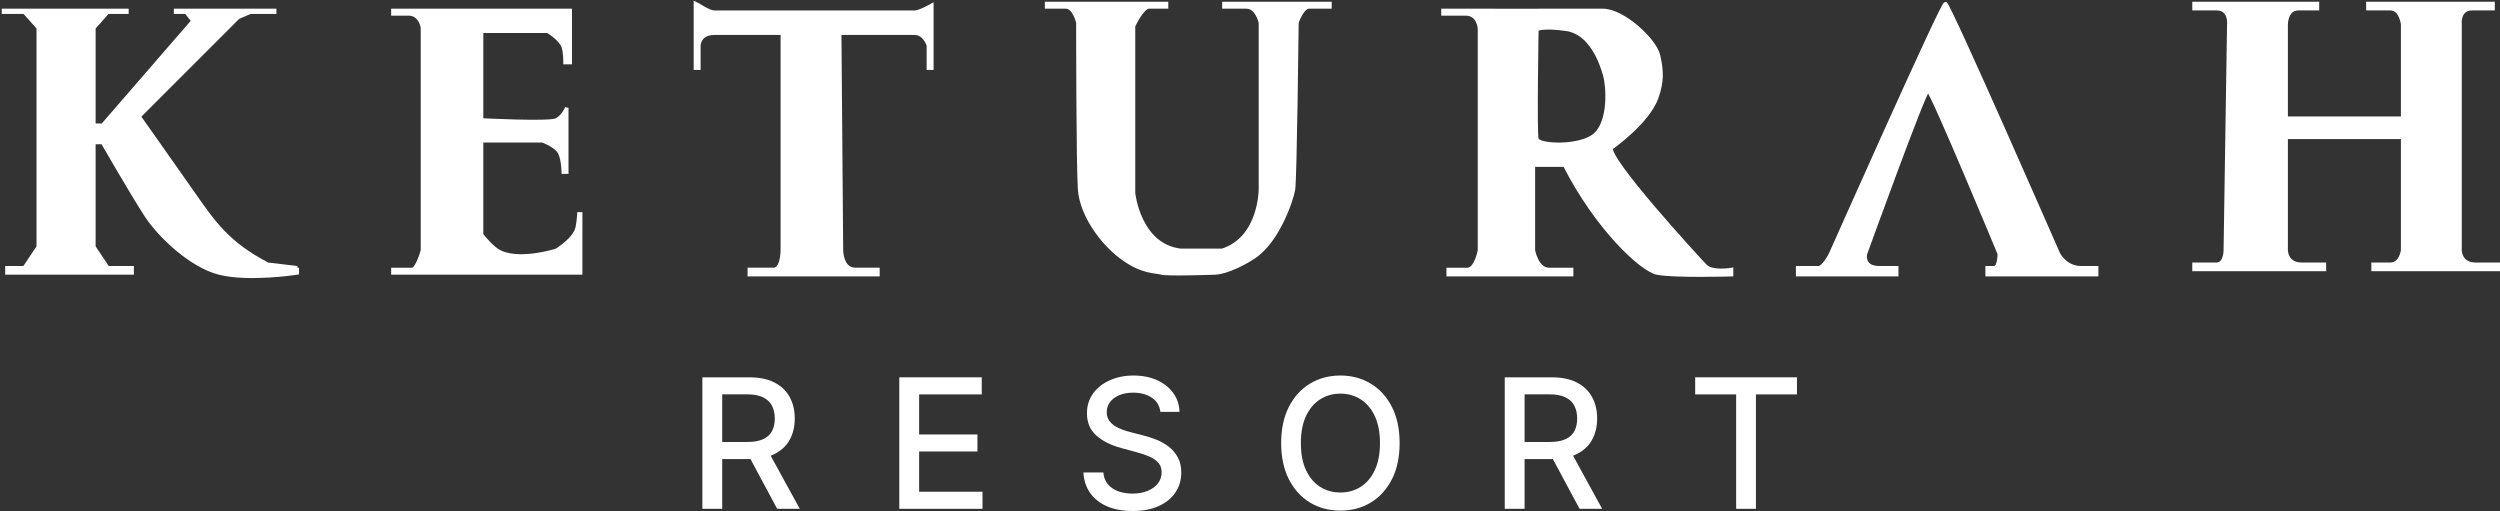 <svg width="719" height="147" viewBox="0 0 719 147" fill="none" xmlns="http://www.w3.org/2000/svg">
<rect x="0" y="0" width="719" height="147" fill="#333333" stroke="none"/>
<g clip-path="url(#clip0_6059_238)">
<path d="M202 146.334V108.516H215.48C218.41 108.516 220.841 109.021 222.774 110.03C224.719 111.04 226.172 112.437 227.132 114.222C228.092 115.995 228.572 118.044 228.572 120.371C228.572 122.686 228.086 124.723 227.114 126.483C226.153 128.231 224.701 129.592 222.756 130.564C220.823 131.537 218.392 132.023 215.462 132.023H205.25V127.111H214.945C216.791 127.111 218.293 126.847 219.45 126.317C220.62 125.788 221.475 125.018 222.017 124.009C222.559 122.999 222.83 121.787 222.83 120.371C222.83 118.943 222.553 117.706 221.999 116.66C221.457 115.613 220.601 114.813 219.432 114.259C218.275 113.693 216.754 113.41 214.871 113.41H207.706V146.334H202ZM220.669 129.272L230.013 146.334H223.513L214.354 129.272H220.669Z" fill="white"/>
<path d="M258.637 146.334V108.516H282.348V113.428H264.343V124.951H281.11V129.844H264.343V141.422H282.569V146.334H258.637Z" fill="white"/>
<path d="M333.717 118.452C333.52 116.704 332.707 115.349 331.279 114.389C329.851 113.417 328.054 112.93 325.887 112.93C324.336 112.93 322.994 113.177 321.861 113.669C320.729 114.149 319.849 114.814 319.221 115.663C318.605 116.5 318.297 117.455 318.297 118.526C318.297 119.424 318.507 120.2 318.925 120.852C319.356 121.505 319.916 122.053 320.606 122.496C321.307 122.927 322.058 123.29 322.859 123.585C323.659 123.868 324.428 124.102 325.167 124.287L328.86 125.247C330.066 125.543 331.304 125.943 332.572 126.447C333.84 126.952 335.015 127.617 336.099 128.442C337.182 129.267 338.056 130.288 338.721 131.507C339.398 132.726 339.736 134.185 339.736 135.884C339.736 138.026 339.182 139.928 338.074 141.589C336.979 143.251 335.385 144.562 333.292 145.523C331.211 146.483 328.694 146.963 325.739 146.963C322.908 146.963 320.458 146.514 318.39 145.615C316.322 144.716 314.703 143.442 313.533 141.793C312.364 140.131 311.717 138.161 311.594 135.884H317.319C317.43 137.25 317.873 138.389 318.648 139.3C319.436 140.198 320.44 140.869 321.658 141.312C322.889 141.743 324.237 141.959 325.702 141.959C327.315 141.959 328.749 141.706 330.005 141.202C331.273 140.685 332.27 139.971 332.996 139.06C333.723 138.136 334.086 137.059 334.086 135.828C334.086 134.708 333.766 133.791 333.126 133.077C332.498 132.363 331.642 131.772 330.559 131.304C329.488 130.836 328.275 130.424 326.921 130.067L322.452 128.848C319.424 128.023 317.023 126.811 315.251 125.21C313.49 123.61 312.61 121.492 312.61 118.858C312.61 116.679 313.201 114.777 314.383 113.152C315.565 111.527 317.165 110.265 319.184 109.366C321.203 108.455 323.48 108 326.016 108C328.577 108 330.836 108.449 332.793 109.348C334.763 110.247 336.314 111.484 337.447 113.06C338.579 114.623 339.17 116.42 339.219 118.452H333.717Z" fill="white"/>
<path d="M402.531 127.426C402.531 131.464 401.792 134.936 400.315 137.841C398.837 140.734 396.812 142.962 394.239 144.526C391.679 146.077 388.767 146.852 385.505 146.852C382.23 146.852 379.307 146.077 376.734 144.526C374.173 142.962 372.154 140.728 370.677 137.822C369.2 134.917 368.461 131.452 368.461 127.426C368.461 123.388 369.2 119.923 370.677 117.03C372.154 114.125 374.173 111.896 376.734 110.345C379.307 108.782 382.23 108 385.505 108C388.767 108 391.679 108.782 394.239 110.345C396.812 111.896 398.837 114.125 400.315 117.03C401.792 119.923 402.531 123.388 402.531 127.426ZM396.88 127.426C396.88 124.348 396.381 121.757 395.384 119.652C394.399 117.535 393.045 115.934 391.322 114.851C389.611 113.755 387.672 113.207 385.505 113.207C383.326 113.207 381.381 113.755 379.67 114.851C377.959 115.934 376.604 117.535 375.607 119.652C374.622 121.757 374.13 124.348 374.13 127.426C374.13 130.504 374.622 133.101 375.607 135.219C376.604 137.324 377.959 138.924 379.67 140.02C381.381 141.103 383.326 141.645 385.505 141.645C387.672 141.645 389.611 141.103 391.322 140.02C393.045 138.924 394.399 137.324 395.384 135.219C396.381 133.101 396.88 130.504 396.88 127.426Z" fill="white"/>
<path d="M432.766 146.334V108.516H446.246C449.176 108.516 451.608 109.021 453.54 110.03C455.485 111.04 456.938 112.437 457.898 114.222C458.859 115.995 459.339 118.044 459.339 120.371C459.339 122.686 458.852 124.723 457.88 126.483C456.92 128.231 455.467 129.592 453.522 130.564C451.589 131.537 449.158 132.023 446.228 132.023H436.016V127.111H445.711C447.557 127.111 449.059 126.847 450.217 126.317C451.386 125.788 452.242 125.018 452.783 124.009C453.325 122.999 453.596 121.787 453.596 120.371C453.596 118.943 453.319 117.706 452.765 116.66C452.223 115.613 451.368 114.813 450.198 114.259C449.041 113.693 447.52 113.41 445.637 113.41H438.472V146.334H432.766ZM451.435 129.272L460.779 146.334H454.279L445.12 129.272H451.435Z" fill="white"/>
<path d="M487.535 113.428V108.516H516.804V113.428H505.004V146.334H499.317V113.428H487.535Z" fill="white"/>
<path d="M517 79V77H523C524.5 77 526.5 73 526.5 73C526.5 73 558.5 1 559.5 1C560.5 1 592 73 592 73C592 73 594 77 598.5 77H603V79H571.5V77H573.5C575 77 575 73 575 73C575 73 555.5 26 554.5 26C553.5 26 536.5 73 536.5 73C536.5 73 535.5 77 540.5 77H545.5V79H517Z" fill="white" stroke="white"/>
<path fill-rule="evenodd" clip-rule="evenodd" d="M415 3V4H421.5C425.5 4 425.5 8.5 425.5 8.5V72C425.5 72 424.5 77.5 422 77.5H416.5V79H452V77.5H445.5C442 77.5 441 72 441 72V47.5H450C459.206 65.603 472 77.5 476.5 78.5C481 79.5 498 79 498 79V77.5C498 77.5 492.5 78.5 490.5 76.5C488.5 74.5 461.5 45 463.5 42.5C463.5 42.5 473.98 35.175 476.5 28C478.083 23.494 478 20.5 477 16C476 11.5 466.802 2.992 461 3C455.198 3.008 415 3 415 3ZM442 8.492C442 8.492 441.5 38 442 39.992C442.5 41.984 455 42.492 459 38.492C463 34.492 462.5 24.992 461.5 21.492C460.5 17.992 457.5 9.428 450.5 8.428C443.5 7.428 442 8.492 442 8.492Z" fill="white"/>
<path d="M415 4H414.5V4.5H415V4ZM415 3V2.5L414.5 2.5V3H415ZM425.5 72L425.992 72.089L426 72.045V72H425.5ZM416.5 77.5V77H416V77.5H416.5ZM416.5 79H416V79.5H416.5V79ZM452 79V79.5H452.5V79H452ZM452 77.5H452.5V77H452V77.5ZM441 72H440.5V72.045L440.508 72.089L441 72ZM441 47.5V47H440.5V47.5H441ZM450 47.5L450.446 47.273L450.307 47H450V47.5ZM498 79L498.015 79.5L498.5 79.486V79H498ZM498 77.5H498.5V76.901L497.911 77.008L498 77.5ZM463.5 42.5L463.214 42.09L463.155 42.131L463.11 42.188L463.5 42.5ZM442 8.492L441.711 8.084L441.504 8.23L441.5 8.483L442 8.492ZM415.5 4V3H414.5V4H415.5ZM421.5 3.5H415V4.5H421.5V3.5ZM425.5 8.5C426 8.5 426 8.5 426 8.499C426 8.5 426 8.499 426 8.499C426 8.499 426 8.498 426 8.497C426 8.496 426 8.495 426 8.493C426 8.49 426 8.485 426 8.48C426 8.469 425.999 8.454 425.999 8.435C425.998 8.396 425.995 8.342 425.991 8.275C425.983 8.14 425.966 7.95 425.932 7.724C425.865 7.273 425.731 6.663 425.457 6.047C425.183 5.43 424.761 4.79 424.113 4.303C423.458 3.812 422.601 3.5 421.5 3.5V4.5C422.399 4.5 423.042 4.751 423.512 5.103C423.989 5.46 424.317 5.945 424.543 6.453C424.769 6.962 424.885 7.477 424.943 7.87C424.972 8.065 424.986 8.227 424.993 8.338C424.997 8.394 424.998 8.437 424.999 8.464C425 8.478 425 8.488 425 8.494C425 8.497 425 8.499 425 8.5C425 8.5 425 8.501 425 8.5C425 8.5 425 8.5 425.5 8.5ZM426 72V8.499L425 8.5V72H426ZM422 78C422.826 78 423.484 77.542 423.98 76.967C424.476 76.393 424.86 75.649 425.15 74.939C425.443 74.224 425.653 73.513 425.789 72.984C425.857 72.719 425.908 72.497 425.941 72.341C425.958 72.263 425.97 72.201 425.979 72.158C425.983 72.137 425.986 72.12 425.988 72.109C425.989 72.103 425.99 72.098 425.991 72.095C425.991 72.094 425.991 72.092 425.992 72.091C425.992 72.091 425.992 72.09 425.992 72.089C425.992 72.09 425.992 72.089 425.992 72.089C425.992 72.089 425.992 72.089 425.5 72C425.008 71.91 425.008 71.91 425.008 71.91C425.008 71.911 425.008 71.912 425.008 71.913C425.007 71.915 425.007 71.918 425.006 71.923C425.004 71.932 425.001 71.946 424.998 71.965C424.99 72.003 424.979 72.059 424.963 72.132C424.932 72.276 424.885 72.484 424.82 72.735C424.691 73.237 424.495 73.901 424.225 74.561C423.953 75.226 423.618 75.857 423.223 76.314C422.829 76.77 422.424 77 422 77V78ZM416.5 78H422V77H416.5V78ZM417 79V77.5H416V79H417ZM452 78.5H416.5V79.5H452V78.5ZM451.5 77.5V79H452.5V77.5H451.5ZM445.5 78H452V77H445.5V78ZM441 72C440.508 72.089 440.508 72.089 440.508 72.089C440.508 72.089 440.508 72.09 440.508 72.089C440.508 72.09 440.508 72.091 440.508 72.092C440.509 72.093 440.509 72.094 440.509 72.096C440.51 72.099 440.511 72.104 440.512 72.11C440.514 72.122 440.518 72.139 440.522 72.161C440.531 72.205 440.544 72.268 440.562 72.347C440.598 72.505 440.653 72.73 440.73 72.998C440.884 73.532 441.129 74.25 441.49 74.974C442.196 76.385 443.447 78 445.5 78V77C444.053 77 443.054 75.865 442.385 74.526C442.059 73.875 441.834 73.218 441.691 72.721C441.62 72.474 441.57 72.268 441.537 72.126C441.521 72.054 441.51 71.999 441.502 71.962C441.498 71.944 441.496 71.93 441.494 71.921C441.493 71.917 441.493 71.914 441.492 71.912C441.492 71.911 441.492 71.911 441.492 71.91C441.492 71.91 441.492 71.91 441 72ZM440.5 47.5V72H441.5V47.5H440.5ZM450 47H441V48H450V47ZM476.608 78.012C475.599 77.788 474.03 76.918 472.063 75.386C470.113 73.868 467.825 71.741 465.383 69.076C460.501 63.746 455.027 56.283 450.446 47.273L449.554 47.727C454.179 56.82 459.705 64.357 464.646 69.751C467.116 72.448 469.445 74.615 471.448 76.175C473.433 77.72 475.151 78.712 476.392 78.988L476.608 78.012ZM498 79C497.985 78.5 497.985 78.5 497.985 78.5C497.984 78.5 497.983 78.5 497.982 78.5C497.98 78.5 497.977 78.5 497.973 78.501C497.965 78.501 497.953 78.501 497.937 78.502C497.905 78.502 497.857 78.504 497.794 78.505C497.669 78.509 497.485 78.514 497.248 78.52C496.776 78.531 496.095 78.547 495.264 78.563C493.602 78.594 491.34 78.625 488.938 78.625C486.535 78.625 483.995 78.594 481.779 78.5C479.55 78.407 477.685 78.251 476.608 78.012L476.392 78.988C477.565 79.249 479.513 79.406 481.737 79.499C483.973 79.594 486.528 79.625 488.938 79.625C491.348 79.625 493.617 79.594 495.283 79.562C496.116 79.547 496.799 79.531 497.273 79.519C497.51 79.513 497.696 79.509 497.822 79.505C497.885 79.503 497.933 79.502 497.965 79.501C497.982 79.501 497.994 79.5 498.002 79.5C498.006 79.5 498.009 79.5 498.011 79.5C498.013 79.5 498.013 79.5 498.014 79.5C498.015 79.5 498.015 79.5 498 79ZM497.5 77.5V79H498.5V77.5H497.5ZM490.146 76.853C490.739 77.446 491.559 77.789 492.401 77.987C493.249 78.186 494.166 78.25 495 78.25C495.837 78.25 496.607 78.186 497.166 78.122C497.446 78.09 497.675 78.058 497.835 78.033C497.915 78.021 497.977 78.011 498.02 78.004C498.042 78 498.059 77.997 498.07 77.995C498.076 77.994 498.081 77.993 498.084 77.993C498.085 77.993 498.087 77.992 498.088 77.992C498.087 77.992 498.088 77.992 498.088 77.992C498.088 77.992 498.089 77.992 498.089 77.992C498.089 77.992 498.089 77.992 498 77.5C497.911 77.008 497.911 77.008 497.911 77.008C497.911 77.008 497.911 77.008 497.91 77.008C497.91 77.008 497.909 77.008 497.908 77.008C497.906 77.009 497.903 77.01 497.898 77.01C497.889 77.012 497.874 77.014 497.855 77.018C497.817 77.024 497.759 77.033 497.685 77.045C497.536 77.067 497.319 77.098 497.053 77.128C496.518 77.189 495.788 77.25 495 77.25C494.209 77.25 493.376 77.189 492.63 77.013C491.878 76.836 491.261 76.554 490.854 76.146L490.146 76.853ZM463.11 42.188C462.826 42.542 462.873 43.018 462.967 43.393C463.069 43.804 463.279 44.291 463.561 44.829C464.129 45.911 465.044 47.3 466.189 48.879C468.482 52.044 471.742 56.04 475.119 60.011C481.872 67.952 489.132 75.839 490.146 76.853L490.854 76.146C489.868 75.161 482.628 67.297 475.881 59.364C472.508 55.397 469.268 51.425 466.999 48.292C465.862 46.724 464.98 45.382 464.447 44.364C464.178 43.853 464.011 43.448 463.937 43.151C463.854 42.817 463.924 42.77 463.89 42.812L463.11 42.188ZM476.028 27.834C474.811 31.299 471.642 34.853 468.714 37.575C467.26 38.926 465.883 40.057 464.869 40.849C464.362 41.245 463.947 41.557 463.659 41.768C463.515 41.874 463.403 41.955 463.327 42.009C463.289 42.036 463.261 42.057 463.241 42.071C463.232 42.077 463.225 42.082 463.22 42.086C463.218 42.087 463.216 42.088 463.215 42.089C463.214 42.09 463.214 42.09 463.214 42.09C463.214 42.09 463.214 42.09 463.5 42.5C463.786 42.91 463.787 42.91 463.787 42.91C463.787 42.91 463.787 42.91 463.787 42.91C463.788 42.909 463.788 42.908 463.789 42.908C463.79 42.907 463.792 42.906 463.795 42.904C463.801 42.9 463.809 42.894 463.819 42.887C463.84 42.872 463.87 42.851 463.909 42.822C463.988 42.766 464.104 42.682 464.251 42.574C464.546 42.357 464.97 42.04 465.485 41.637C466.515 40.832 467.915 39.683 469.395 38.307C472.338 35.572 475.668 31.877 476.972 28.166L476.028 27.834ZM476.512 16.108C477.008 18.34 477.269 20.168 477.219 21.984C477.168 23.796 476.806 25.619 476.028 27.834L476.972 28.166C477.776 25.875 478.164 23.948 478.218 22.012C478.272 20.079 477.992 18.16 477.488 15.892L476.512 16.108ZM461.001 3.5C462.339 3.498 463.92 3.991 465.579 4.84C467.231 5.686 468.924 6.865 470.476 8.19C472.028 9.514 473.427 10.974 474.497 12.373C475.574 13.782 476.285 15.089 476.512 16.108L477.488 15.892C477.215 14.661 476.401 13.217 475.291 11.766C474.174 10.304 472.723 8.793 471.125 7.429C469.527 6.065 467.77 4.838 466.035 3.95C464.306 3.066 462.562 2.498 460.999 2.5L461.001 3.5ZM415 3C415 3.5 415 3.5 415 3.5C415.001 3.5 415.001 3.5 415.002 3.5C415.003 3.5 415.005 3.5 415.007 3.5C415.012 3.5 415.019 3.5 415.029 3.5C415.048 3.5 415.077 3.5 415.115 3.5C415.192 3.5 415.305 3.5 415.453 3.5C415.749 3.5 416.183 3.5 416.739 3.5C417.849 3.501 419.442 3.501 421.372 3.501C425.231 3.502 430.437 3.503 435.824 3.503C446.599 3.504 458.099 3.504 461.001 3.5L460.999 2.5C458.099 2.504 446.599 2.504 435.824 2.503C430.437 2.503 425.231 2.502 421.372 2.501C419.442 2.501 417.849 2.501 416.739 2.5C416.183 2.5 415.749 2.5 415.453 2.5C415.305 2.5 415.192 2.5 415.116 2.5C415.077 2.5 415.049 2.5 415.029 2.5C415.02 2.5 415.012 2.5 415.007 2.5C415.005 2.5 415.003 2.5 415.002 2.5C415.001 2.5 415.001 2.5 415.001 2.5C415 2.5 415 2.5 415 3ZM442.485 39.87C442.466 39.794 442.44 39.603 442.416 39.273C442.393 38.957 442.373 38.545 442.356 38.049C442.322 37.058 442.301 35.748 442.289 34.226C442.266 31.183 442.281 27.311 442.312 23.499C442.344 19.687 442.391 15.938 442.43 13.141C442.449 11.742 442.467 10.582 442.479 9.772C442.486 9.366 442.491 9.048 442.494 8.832C442.496 8.724 442.498 8.641 442.499 8.585C442.499 8.557 442.499 8.536 442.5 8.522C442.5 8.515 442.5 8.509 442.5 8.506C442.5 8.504 442.5 8.503 442.5 8.502C442.5 8.502 442.5 8.501 442.5 8.502C442.5 8.502 442.5 8.5 442 8.492C441.5 8.483 441.5 8.483 441.5 8.483C441.5 8.484 441.5 8.484 441.5 8.485C441.5 8.486 441.5 8.487 441.5 8.489C441.5 8.492 441.5 8.498 441.5 8.505C441.499 8.519 441.499 8.54 441.499 8.568C441.498 8.624 441.496 8.707 441.495 8.816C441.491 9.032 441.486 9.35 441.48 9.756C441.467 10.567 441.449 11.728 441.43 13.127C441.391 15.925 441.344 19.677 441.313 23.491C441.281 27.305 441.266 31.183 441.289 34.233C441.301 35.758 441.322 37.08 441.357 38.084C441.374 38.585 441.394 39.012 441.419 39.346C441.442 39.668 441.472 39.941 441.515 40.114L442.485 39.87ZM458.646 38.138C457.734 39.051 456.298 39.739 454.593 40.212C452.897 40.683 450.985 40.928 449.171 40.989C447.355 41.05 445.661 40.926 444.404 40.67C443.773 40.542 443.275 40.385 442.932 40.215C442.559 40.031 442.491 39.892 442.485 39.87L441.515 40.114C441.634 40.589 442.066 40.902 442.488 41.112C442.94 41.335 443.532 41.513 444.205 41.65C445.557 41.925 447.332 42.052 449.204 41.989C451.078 41.926 453.072 41.672 454.86 41.176C456.64 40.682 458.266 39.933 459.354 38.846L458.646 38.138ZM461.019 21.629C461.5 23.313 461.873 26.503 461.626 29.767C461.379 33.05 460.515 36.27 458.646 38.138L459.354 38.846C461.485 36.714 462.371 33.184 462.624 29.842C462.877 26.481 462.5 23.171 461.981 21.355L461.019 21.629ZM450.429 8.924C453.726 9.394 456.118 11.65 457.83 14.294C459.54 16.936 460.524 19.896 461.019 21.629L461.981 21.355C461.476 19.587 460.46 16.516 458.67 13.751C456.882 10.989 454.274 8.463 450.571 7.934L450.429 8.924ZM442 8.492C442.289 8.9 442.289 8.9 442.288 8.901C442.288 8.901 442.287 8.901 442.287 8.901C442.286 8.902 442.286 8.902 442.285 8.903C442.284 8.903 442.283 8.904 442.282 8.905C442.28 8.906 442.278 8.907 442.277 8.908C442.274 8.91 442.273 8.911 442.274 8.91C442.275 8.909 442.284 8.904 442.3 8.896C442.333 8.88 442.398 8.851 442.503 8.815C442.714 8.744 443.085 8.649 443.681 8.582C444.876 8.447 446.956 8.427 450.429 8.924L450.571 7.934C447.044 7.43 444.874 7.441 443.569 7.588C442.915 7.662 442.474 7.77 442.184 7.867C442.04 7.916 441.933 7.962 441.856 8C441.818 8.019 441.787 8.036 441.763 8.05C441.751 8.057 441.741 8.064 441.732 8.07C441.728 8.072 441.724 8.075 441.72 8.077C441.719 8.079 441.717 8.08 441.715 8.081C441.715 8.081 441.714 8.082 441.713 8.082C441.713 8.083 441.712 8.083 441.712 8.083C441.711 8.084 441.711 8.084 442 8.492Z" fill="white"/>
<path d="M301 2V1H335.5V2H330.5C328.5 2 326 7.5 326 7.5V55.5C326 55.5 327.5 70.5 339.5 72H351.5C362.5 68.5 362.5 54.5 362.5 54.5V6.5C362.5 6.5 361.5 2 358.5 2H352V1H382.5V2H376.5C374.5 2 373 6.5 373 6.5C373 6.5 372.5 51.5 372 54.5C371.5 57.5 367.5 69.5 360.5 74C353.5 78.5 349.5 78.5 349.5 78.5C349.5 78.5 335.5 79 334 78.5C332.5 78 328.5 78.5 322.5 74C316.5 69.5 311 61.5 310.5 54.5C310 47.5 310 6.5 310 6.5C310 6.5 309 2 306.5 2H301Z" fill="white" stroke="white"/>
<path d="M7 3.5H1V3H36.5V3.5H31L27 8V36H29.5L55.5 6L53.5 3.5H50.5V3H79V3.5H72L68.5 5L40 33.5C40 33.5 49.5 46.923 55.5 55.5C61.5 64.077 65.5 70 77 76L85.5 77V78.5C85.5 78.5 71.51 80.688 63 78.5C54.962 76.434 46 68 42.068 62C38.135 56 29.5 41 29.5 41H27V71L31 77H38V78.5H2V77H7L11 71V8L7 3.5Z" fill="white"/>
<path d="M27 41V71L31 77H38V78.5H2V77H7L11 71V8L7 3.5H1V3H36.5V3.5H31L27 8V36M27 41H29.5C29.5 41 38.135 56 42.068 62C46 68 54.962 76.434 63 78.5C71.51 80.688 85.5 78.5 85.5 78.5V77M27 41V36M27 36H29.5L55.5 6L53.5 3.5H50.5V3H79V3.5H72L68.5 5L40 33.5C40 33.5 49.5 46.923 55.5 55.5C61.5 64.077 65.5 70 77 76M85.5 77C85.5 77 82.757 77 81 77C81 77 83.5 81 77 76M85.5 77L77 76" stroke="white"/>
<path d="M113 3V4H117.5C121 4 121.5 8 121.5 8V72C121.5 72 120 77.5 118.5 77.5H113V78.5H167V61.5H166.5C166.5 61.5 166.35 63.978 166 65.5C165.225 68.867 160 72 160 72C160 72 148.557 75.633 143 72C140.92 70.64 138.5 67.5 138.5 67.5V40.5H156C156 40.5 159.957 41.857 161 44C161.94 45.931 162 49.5 162 49.5H163V31C163 31 162 33.5 160 34.5C158 35.5 138.5 34.5 138.5 34.5V9H157.5C157.5 9 161.214 11.142 162 13.5C162.556 15.167 162.5 18 162.5 18H164V3H113Z" fill="white" stroke="white"/>
<path d="M205.5 3.516C204 3.516 201 1.503 201 1.503L200 1V19.619H201V13.077C201 13.077 201 9.555 205.5 9.555H225V71.955C225 71.955 225 77.49 222.5 77.49H215.5V79H252.5V77.49H246C242 77.49 242 71.955 242 71.955L241.5 9.555H263C266 9.555 267 13.077 267 13.077V19.619H268V1.503C268 1.503 264.5 3.516 263 3.516H205.5Z" fill="white" stroke="white"/>
<path d="M631 2.5V1H666.5V2.5H661C657.5 2.5 657.5 7 657.5 7V34H691V7C691 7 690.5 2.5 687.5 2.5H681V1H717V2.5H711C707 2.5 707.5 7 707.5 7V72C707.5 72 707.5 76 712 76H718.5V77.5H682.5V76H687.5C690.5 76 691 72 691 72V39.5H657.5V72C657.5 72 657.5 76 662 76H668.5V77.5H631V76H637.5C640 76 640 72 640 72L641 7C641 7 641.5 2.5 637.5 2.5H631Z" fill="white" stroke="white"/>
</g>
<defs>
<clipPath id="clip0_6059_238">
<rect width="719" height="147" fill="white"/>
</clipPath>
</defs>
</svg>
